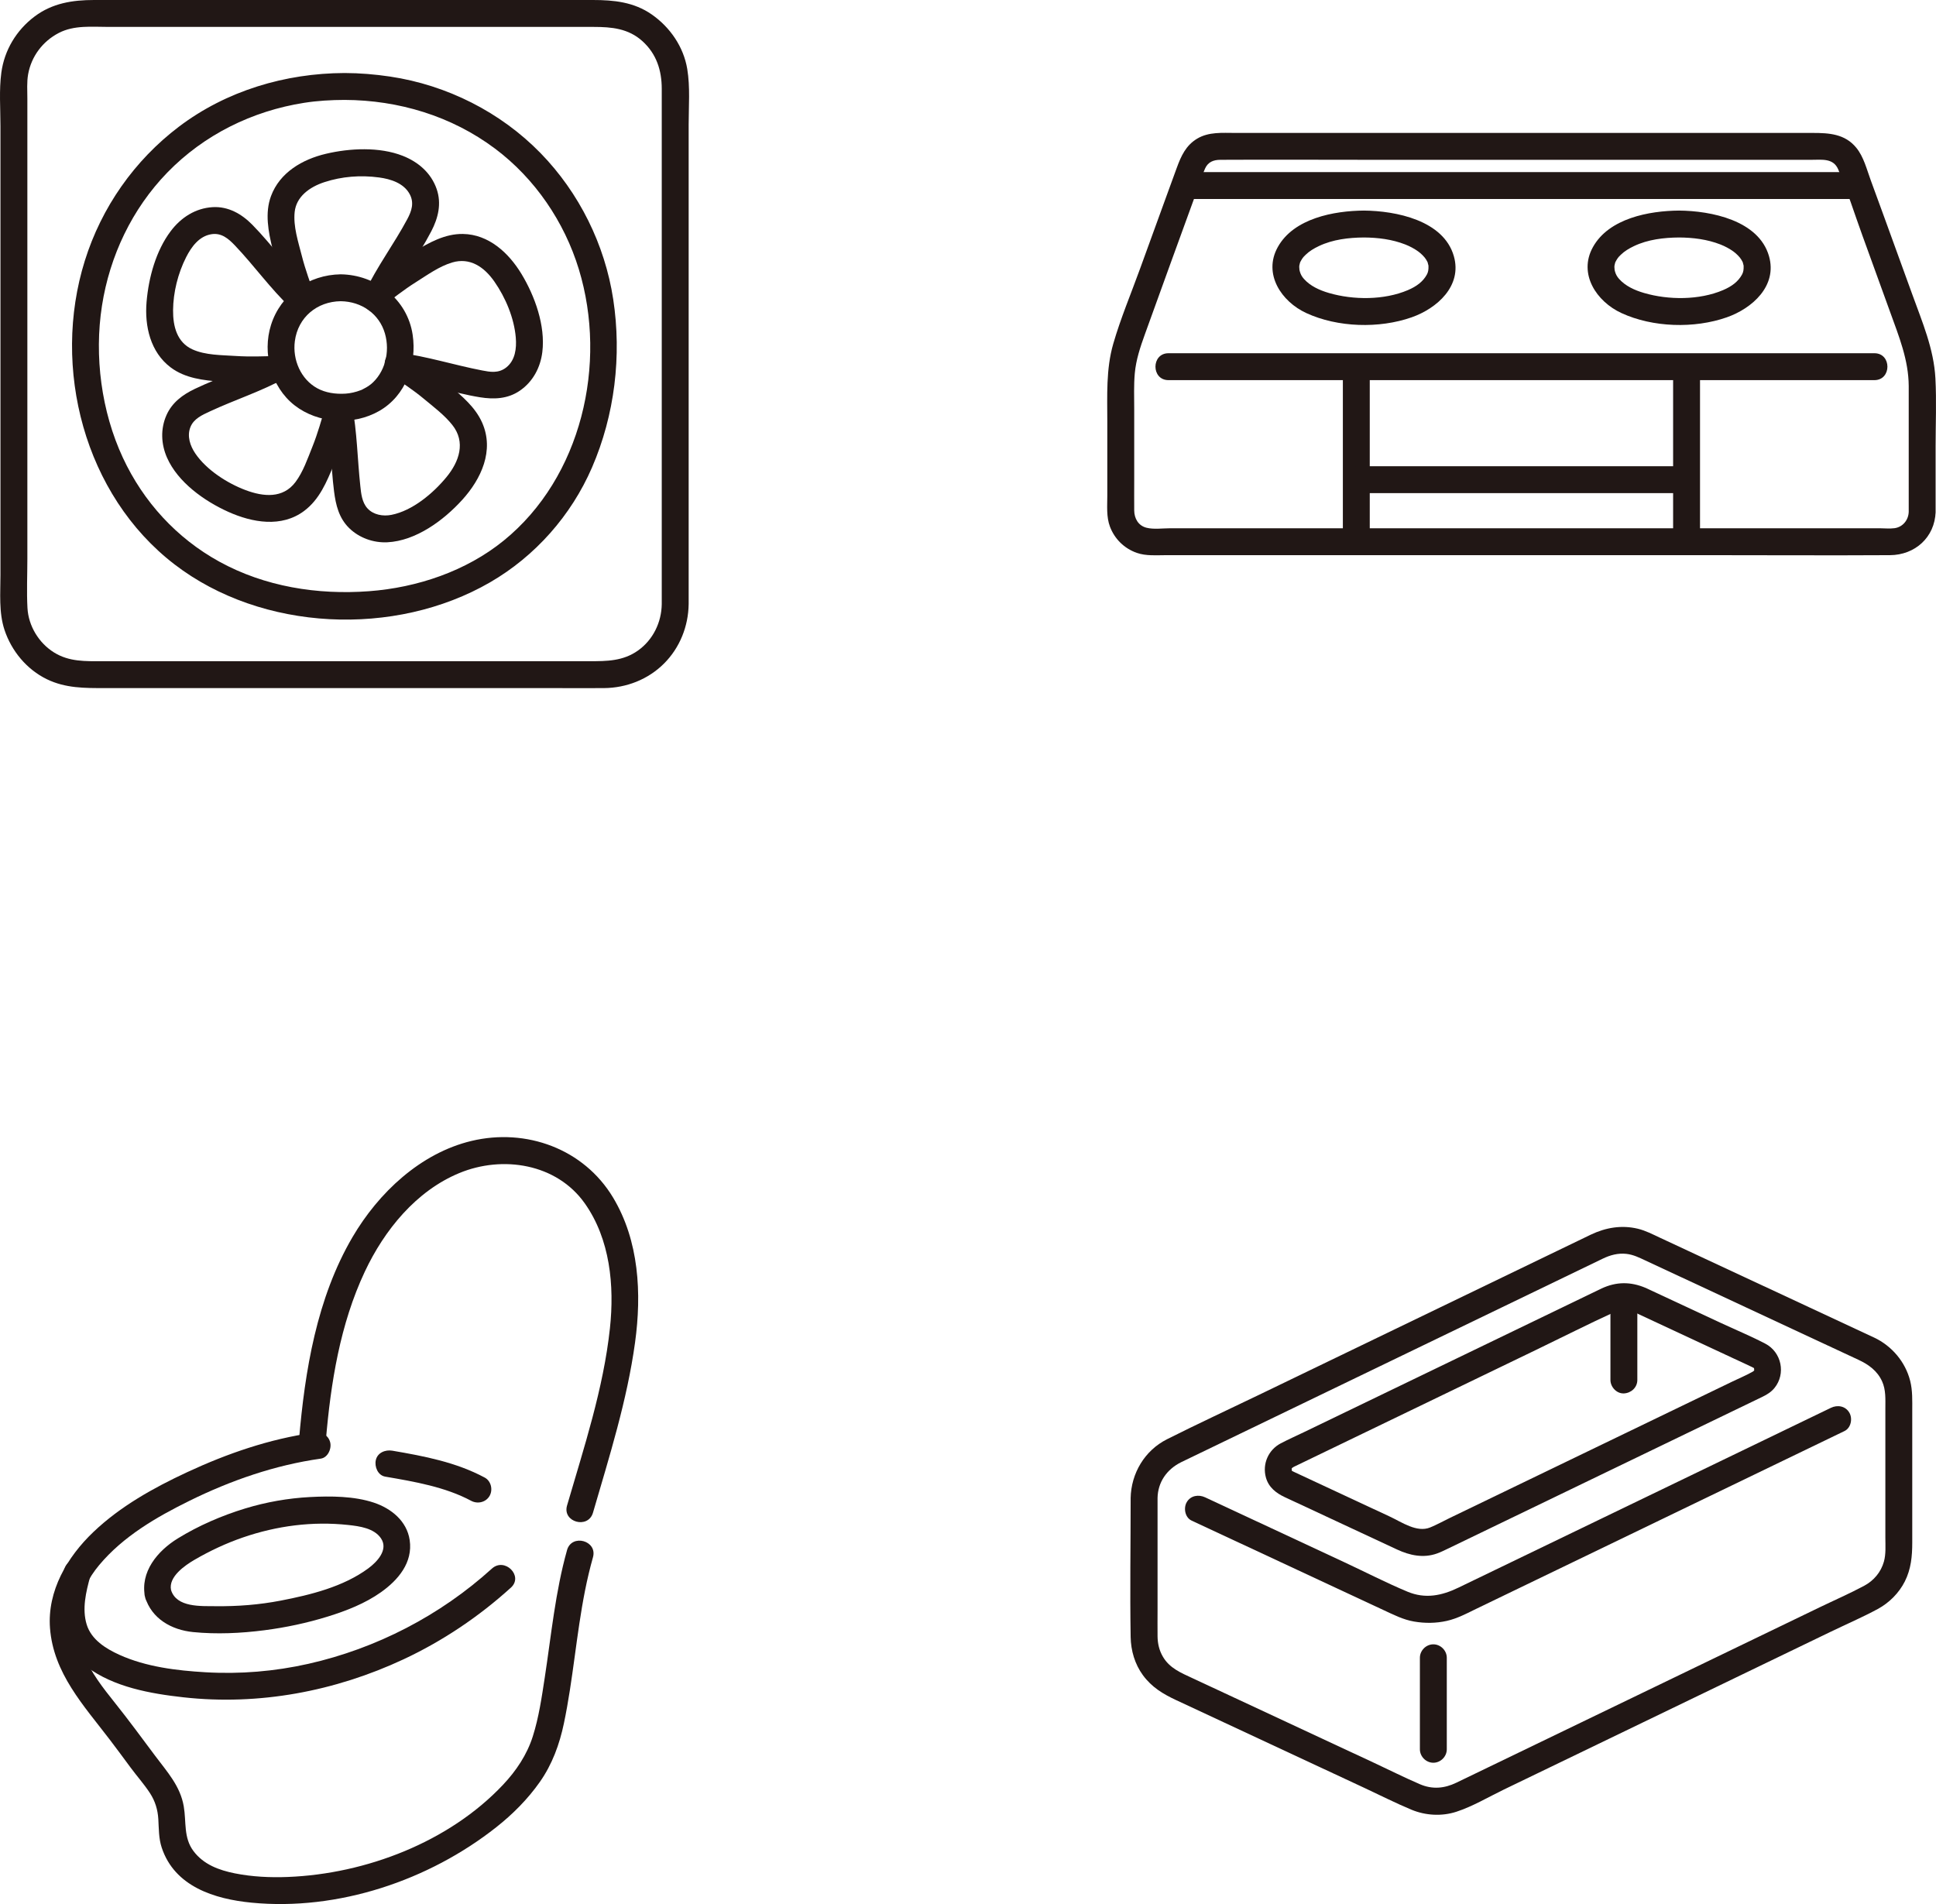 <?xml version="1.0" encoding="UTF-8"?><svg id="b" xmlns="http://www.w3.org/2000/svg" width="345.451" height="339.793" viewBox="0 0 345.451 339.793"><defs><style>.e{fill:#211715;}</style></defs><g id="c"><g id="d"><path class="e" d="M298.543,66.399v29.328c0,3.089,4.8,3.094,4.8,0v-29.328c0-3.089-4.8-3.094-4.8,0h0Z"/><path class="e" d="M239.614,66.399v29.328c0,3.089,4.8,3.094,4.8,0v-29.328c0-3.089-4.8-3.094-4.8,0h0Z"/><path class="e" d="M242.559,88.002c19.28,0,38.559,0,57.839,0,3.089,0,3.094-4.8,0-4.8-19.28,0-38.559,0-57.839,0-3.089,0-3.094,4.8,0,4.8h0Z"/><path class="e" d="M212.128,35.51h118.716c3.089,0,3.094-4.8,0-4.8h-118.716c-3.089,0-3.094,4.8,0,4.8h0Z"/><path class="e" d="M299.598,37.579c-5.331.041-12.513,1.373-15.368,6.525-2.651,4.782.652,9.721,5.103,11.769,5.589,2.572,12.99,2.792,18.786.757,4.531-1.591,9.056-5.596,7.533-10.918-1.835-6.414-10.39-8.09-16.053-8.133-3.089-.024-3.092,4.776,0,4.8,2.512.019,5.022.326,7.377,1.246.815.318,1.616.743,2.327,1.254.508.365,1.133.987,1.399,1.434.08.134.156.268.227.408.321.627-.055-.23.06.161.052.179.104.355.141.539-.085-.424-.009-.084-.005.022.025.675-.049,1.127-.297,1.574-.677,1.221-1.787,2.08-3.379,2.758-4.241,1.806-9.73,1.785-14.102.507-1.721-.503-3.329-1.261-4.439-2.501-.359-.401-.59-.807-.738-1.338-.041-.149-.08-.307-.105-.46.079.49,0-.278.001-.316,0-.146.004-.297.022-.442-.062.514.046-.119.085-.228.243-.678-.237.393.093-.265.105-.209.225-.411.354-.606.134-.202.241-.321.587-.658.663-.645,1.438-1.116,2.371-1.559,2.477-1.177,5.309-1.508,8.02-1.529,3.087-.024,3.095-4.824,0-4.8Z"/><path class="e" d="M243.363,37.579c-5.331.041-12.513,1.373-15.368,6.525-2.651,4.782.652,9.721,5.103,11.769,5.589,2.572,12.99,2.792,18.786.757,4.531-1.591,9.056-5.596,7.533-10.918-1.835-6.414-10.39-8.09-16.053-8.133-3.089-.024-3.092,4.776,0,4.8,2.512.019,5.022.326,7.377,1.246.815.318,1.616.743,2.327,1.254.508.365,1.133.987,1.399,1.434.08.134.156.268.227.408.321.627-.055-.23.06.161.052.179.104.355.141.539-.085-.424-.009-.084-.005.022.025.675-.049,1.127-.297,1.574-.677,1.221-1.787,2.08-3.379,2.758-4.241,1.806-9.73,1.785-14.102.507-1.721-.503-3.329-1.261-4.439-2.501-.359-.401-.59-.807-.738-1.338-.041-.149-.08-.307-.105-.46.079.49,0-.278.001-.316,0-.146.004-.297.022-.442-.062.514.046-.119.085-.228.243-.678-.237.393.093-.265.105-.209.225-.411.354-.606.134-.202.241-.321.587-.658.663-.645,1.438-1.116,2.371-1.559,2.477-1.177,5.309-1.508,8.02-1.529,3.087-.024,3.095-4.824,0-4.8Z"/><path class="e" d="M208.493,67.838c15.965,0,31.93,0,47.896,0h52.808c8.422,0,16.845,0,25.267,0,3.089,0,3.094-4.8,0-4.8-15.965,0-31.93,0-47.896,0-17.603,0-35.206,0-52.808,0h-25.267c-3.089,0-3.094,4.8,0,4.8h0Z"/><path class="e" d="M345.381,91.352c0-3.875,0-7.75,0-11.624,0-4.061.18-8.168-.036-12.226-.281-5.257-2.363-10.076-4.127-14.966-1.702-4.716-3.414-9.429-5.133-14.139-.758-2.078-1.518-4.155-2.279-6.232-.712-1.943-1.247-4.161-2.569-5.786-2.029-2.492-4.865-2.656-7.801-2.656-10.146,0-20.291,0-30.437,0-13.683,0-27.366,0-41.049,0-10.506,0-21.012,0-31.517,0-2.317,0-4.743-.223-6.819,1.022-2.005,1.202-2.863,3.089-3.631,5.192-.618,1.694-1.236,3.387-1.853,5.081-1.574,4.322-3.146,8.644-4.714,12.968-1.604,4.425-3.464,8.845-4.772,13.367s-1.062,9.256-1.061,13.927c0,4.383,0,8.766,0,13.149,0,1.839-.19,3.808.473,5.559.835,2.206,2.552,3.886,4.777,4.673,1.671.591,3.548.414,5.295.414,1.533,0,3.066,0,4.599,0,15.054,0,30.108,0,45.163,0,15.624,0,31.248,0,46.872,0,10.826,0,21.654.064,32.48,0,4.46-.026,7.995-3.182,8.142-7.724.1-3.09-4.7-3.086-4.8,0-.047,1.45-1.05,2.703-2.526,2.91-.851.119-1.792.014-2.651.014-2.048,0-4.097,0-6.145,0-5.558,0-11.115,0-16.673,0-14.598,0-29.195,0-43.793,0-15.155,0-30.31,0-45.465,0-3.348,0-6.696,0-10.044,0-1.5,0-3,0-4.5,0-1.328,0-2.907.231-4.198-.09-1.473-.366-2.191-1.659-2.204-3.094-.016-1.802,0-3.605,0-5.407,0-4.223,0-8.446,0-12.67,0-2.123-.088-4.269.102-6.386.216-2.416.982-4.692,1.798-6.959,1.532-4.255,3.072-8.507,4.614-12.757,1.48-4.078,2.963-8.156,4.449-12.232.554-1.521,1.017-3.126,1.679-4.602.527-1.177,1.511-1.55,2.726-1.557,8.991-.047,17.984,0,26.975,0,13.107,0,26.215,0,39.322,0,11.228,0,22.456,0,33.684,0,1.834,0,3.667,0,5.501,0,1.849,0,3.895-.336,4.768,1.71,1.63,3.826,2.884,7.865,4.307,11.772,1.664,4.567,3.321,9.135,4.968,13.708,1.558,4.327,3.276,8.499,3.307,13.167.008,1.288,0,2.576,0,3.863v15.367c0,1.081,0,2.161,0,3.242,0,3.089,4.8,3.094,4.8,0Z"/><path class="e" d="M122.881,107.807c0-16.713,0-33.427,0-50.14,0-8.277,0-16.554,0-24.831,0-3.529,0-7.059,0-10.588,0-3.269.286-6.703-.251-9.937-.659-3.969-3.079-7.467-6.353-9.742C113.104.366,109.54,0,105.796,0c-6.8,0-13.6,0-20.401,0-16.17,0-32.34,0-48.509,0-6.701,0-13.401,0-20.102,0-3.857,0-7.459.568-10.621,2.949C2.934,5.381.781,8.942.239,12.958c-.42,3.113-.158,6.394-.158,9.531,0,3.438,0,6.876,0,10.314,0,7.934,0,15.869,0,23.803,0,15.314,0,30.627.001,45.941,0,3.268-.319,6.736.727,9.882,1.25,3.756,3.969,7.042,7.552,8.782,3.333,1.618,6.751,1.586,10.359,1.586,3.231,0,6.462,0,9.693,0,15.964,0,31.927,0,47.891,0,7.501,0,15.001,0,22.502,0,2.989,0,5.979.026,8.967,0,4.007-.036,7.869-1.54,10.719-4.39,2.813-2.814,4.335-6.64,4.388-10.6.042-3.09-4.758-3.091-4.8,0-.044,3.253-1.55,6.37-4.226,8.276s-5.555,1.914-8.694,1.914c-6.64,0-13.279,0-19.919.001-15.603,0-31.206,0-46.809,0-6.702,0-13.404,0-20.106,0-3.067,0-5.966.126-8.678-1.557s-4.57-4.727-4.747-7.937c-.16-2.906-.019-5.858-.019-8.768,0-3.356,0-6.711,0-10.067,0-7.641,0-15.282,0-22.923,0-14.894,0-29.789,0-44.683,0-1.49,0-2.979,0-4.469,0-1.433-.115-2.928.137-4.343.57-3.194,2.604-5.887,5.474-7.374,2.744-1.422,5.904-1.076,8.891-1.076,3.164,0,6.328,0,9.492,0,15.384,0,30.769,0,46.153,0,7.327,0,14.654,0,21.982,0,2.971,0,5.942,0,8.913,0,3.213,0,6.203.278,8.707,2.541s3.449,5.204,3.449,8.518c0,3.026,0,6.052,0,9.078,0,7.469,0,14.938,0,22.407,0,16.567,0,33.134,0,49.701,0,3.587,0,7.175,0,10.762,0,3.089,4.8,3.094,4.8,0Z"/><path class="e" d="M56.253,53.006c-.857-2.426-1.762-4.847-2.395-7.344s-1.556-5.236-1.278-7.839c.289-2.711,2.622-4.443,5.316-5.321,3.109-1.013,6.424-1.279,9.753-.831,2.062.277,4.392,1.013,5.447,2.962.844,1.559.358,3.018-.418,4.472-2.372,4.443-5.43,8.49-7.584,13.056-.553,1.172-.327,2.589.861,3.284,1.043.61,2.728.317,3.284-.861,2.195-4.653,5.348-8.757,7.718-13.31,1.233-2.368,1.861-4.938.958-7.546-.996-2.873-3.291-4.837-6.064-5.925-4.149-1.627-9.437-1.367-13.714-.353-4.186.992-8.211,3.328-9.775,7.531-1.134,3.046-.475,6.364.263,9.418.814,3.371,1.845,6.614,3,9.883.432,1.222,1.639,2.037,2.952,1.676,1.184-.325,2.11-1.724,1.676-2.952h0Z"/><path class="e" d="M49.764,63.517c-2.572.066-5.155.179-7.724.008-2.496-.166-5.387-.121-7.707-1.178-2.738-1.248-3.478-4.086-3.451-7.004.029-3.145.857-6.551,2.34-9.462.933-1.831,2.305-3.726,4.476-4.08,1.814-.296,3.061.785,4.227,2.009,3.441,3.609,6.33,7.715,9.971,11.14,2.249,2.116,5.65-1.272,3.394-3.394-3.747-3.525-6.675-7.792-10.273-11.453-1.892-1.925-4.282-3.298-7.066-3.136-3.085.179-5.662,1.856-7.489,4.281-2.646,3.511-3.941,8.294-4.309,12.627s.679,8.97,4.308,11.698c2.583,1.942,5.852,2.304,8.977,2.545,3.458.266,6.86.289,10.327.201,3.083-.079,3.095-4.879,0-4.8h0Z"/><path class="e" d="M58.117,72.387c-.732,2.465-1.417,4.961-2.379,7.349-.85,2.108-1.638,4.457-3.015,6.292-2.229,2.97-5.719,2.63-8.89,1.442-3.266-1.223-6.976-3.601-8.965-6.518-.936-1.373-1.536-3.119-.888-4.742.601-1.505,2.116-2.159,3.487-2.798,4.397-2.049,9.05-3.529,13.313-5.869,2.709-1.487.29-5.633-2.423-4.145-4.35,2.387-9.111,3.868-13.582,5.995-2.17,1.033-4.067,2.431-5.069,4.689-1.082,2.44-.973,5.153.091,7.579,1.928,4.398,6.669,7.764,10.943,9.684s9.503,2.859,13.537-.171c2.743-2.061,4.013-5.166,5.284-8.239,1.258-3.04,2.247-6.12,3.183-9.272.881-2.967-3.75-4.235-4.629-1.276h0Z"/><path class="e" d="M69.831,66.985c1.949,1.342,3.948,2.642,5.768,4.159,1.743,1.452,3.695,2.91,5.111,4.695,2.431,3.064,1.236,6.536-1.046,9.308-2.384,2.897-6.057,5.994-9.826,6.736-1.493.294-3.198.007-4.267-1.157-.998-1.088-1.14-2.72-1.274-3.957-.524-4.831-.574-9.713-1.483-14.499-.242-1.274-1.775-2-2.952-1.676-1.335.367-1.919,1.674-1.676,2.952.885,4.66.819,9.436,1.419,14.132.312,2.443.863,4.76,2.687,6.555,1.777,1.749,4.329,2.665,6.812,2.544,5.098-.248,10.039-3.899,13.366-7.562,3.398-3.741,5.756-8.804,3.571-13.767-1.224-2.781-3.574-4.715-5.824-6.645-2.529-2.169-5.22-4.075-7.963-5.963-1.068-.735-2.664-.199-3.284.861-.696,1.19-.21,2.547.861,3.284h0Z"/><path class="e" d="M67.956,54.909c2.042-1.565,4.065-3.175,6.245-4.547,2.039-1.284,4.173-2.841,6.505-3.527,3.109-.915,5.651.745,7.512,3.417,1.991,2.858,3.522,6.491,3.817,9.998.161,1.909-.094,4.065-1.711,5.331-1.395,1.093-2.911.794-4.275.532-5.014-.962-9.878-2.535-14.957-3.182-1.288-.164-2.4,1.22-2.4,2.4,0,1.433,1.108,2.236,2.4,2.4,4.93.627,9.644,2.376,14.542,3.164,2.489.4,4.945.308,7.103-1.16,2.348-1.598,3.695-4.138,4.035-6.921.571-4.681-1.327-9.986-3.74-13.957-2.27-3.736-5.819-7.031-10.425-7.106-3.187-.052-6.053,1.537-8.685,3.157-2.925,1.8-5.662,3.766-8.387,5.855-1.027.787-1.573,2.066-.861,3.284.591,1.011,2.248,1.654,3.284.861h0Z"/><path class="e" d="M60.796,48.955c-5.689.073-10.71,3.558-12.439,9.039-1.588,5.031.002,11.066,4.204,14.339s10.469,3.657,15.097,1.012c4.764-2.723,6.76-8.361,5.972-13.617-.95-6.338-6.566-10.693-12.833-10.773-3.09-.04-3.091,4.76,0,4.8,3.752.048,6.885,2.279,7.889,5.762.948,3.29.013,7.019-2.593,9.131.314-.255-.335.232-.319.221-.14.093-.284.182-.429.268-.22.13-.446.249-.675.362-.731.362.184-.057-.261.119-.932.368-1.929.577-2.723.629-1.864.123-3.63-.168-5.071-.955-2.939-1.605-4.442-5.094-4.003-8.418.56-4.242,3.943-7.066,8.185-7.12,3.086-.04,3.095-4.84,0-4.8Z"/><path class="e" d="M61.479,13.031c-10.57.037-21.094,3.165-29.563,9.584-7.944,6.022-13.806,14.396-16.78,23.914-5.975,19.121-.082,41.836,16.007,54.192,15.608,11.987,39.335,13.012,56.282,3.212,8.079-4.672,14.503-11.949,18.209-20.506,4.058-9.369,5.324-19.936,3.786-30.021-1.487-9.751-6.069-19.004-12.954-26.071-7.153-7.341-16.733-12.158-26.858-13.671-2.696-.403-5.402-.625-8.128-.634-3.089-.011-3.093,4.789,0,4.8,9.647.034,19.09,2.877,26.846,8.688,7.117,5.333,12.367,13.045,14.958,21.529,5.155,16.881.475,37.156-13.402,48.425-6.705,5.445-15.407,8.389-24.044,9.034-9.186.686-18.594-.812-26.714-5.282-7.599-4.183-13.538-10.672-17.2-18.541-3.843-8.258-5.132-18.133-3.729-27.121,1.388-8.9,5.371-17.288,11.66-23.77,6.541-6.741,15.151-10.989,24.407-12.442,2.385-.375,4.807-.512,7.22-.52,3.088-.011,3.094-4.811,0-4.8Z"/><path class="e" d="M253.359,295.844c0,5.444,0,10.889,0,16.333,0,1.297,1.103,2.4,2.4,2.4s2.4-1.098,2.4-2.4c0-5.444,0-10.889,0-16.333,0-1.297-1.103-2.4-2.4-2.4s-2.4,1.098-2.4,2.4h0Z"/><path class="e" d="M291.231,233.984c6.037,2.815,12.074,5.63,18.11,8.445,1.019.475,2.046.936,3.058,1.426.062.03.128.054.188.088-.015-.008.335.176.262.129.241.154.098.053.14.175.036.106-.031.374.067.286-.208.186-.187.184-.446.329-1.118.624-2.326,1.123-3.479,1.68l-19.201,9.271c-7.696,3.716-15.392,7.432-23.088,11.148l-8.186,3.952c-1.151.555-2.293,1.2-3.479,1.68-2.367.958-5.059-.955-7.137-1.924l-11.469-5.348-4.41-2.056c-.363-.169-.728-.337-1.09-.508-.055-.026-.113-.048-.165-.077.025.014-.387-.202-.25-.113-.286-.186-.115-.082-.152-.191-.033-.097.051-.392-.067-.286.224-.2.156-.167.446-.329.106-.059.221-.106.331-.16.582-.287,1.168-.564,1.752-.846,5.921-2.859,11.841-5.717,17.762-8.576,7.779-3.756,15.558-7.512,23.337-11.268,4.644-2.242,9.254-4.579,13.94-6.731,1.009-.463,2.163-.646,3.225-.195,1.192.507,2.571.357,3.284-.861.589-1.008.339-2.774-.861-3.284-2.675-1.137-5.237-1.135-7.88.103-.512.24-1.018.492-1.527.737l-7.187,3.47c-7.788,3.76-15.575,7.52-23.363,11.28-6.971,3.366-13.942,6.732-20.913,10.097-1.416.684-2.865,1.324-4.257,2.055-2.203,1.157-3.304,3.658-2.65,6.068.481,1.774,1.834,2.812,3.399,3.542,6.674,3.112,13.348,6.224,20.022,9.336,2.254,1.051,4.693,1.573,7.119.704.654-.234,1.272-.539,1.896-.84l5.894-2.846c7.483-3.613,14.966-7.226,22.448-10.839l22.217-10.727,5.633-2.72c.805-.389,1.531-.84,2.114-1.551,2.081-2.539,1.283-6.405-1.629-7.923-2.591-1.351-5.324-2.482-7.972-3.717l-11.271-5.256-2.094-.976c-1.174-.547-2.587-.33-3.284.861-.608,1.039-.319,2.733.861,3.284Z"/><path class="e" d="M201.748,267.347c0,8.261-.139,16.534,0,24.794.041,2.424.746,4.843,2.189,6.81,1.58,2.155,3.596,3.363,5.977,4.473,5.636,2.628,11.273,5.256,16.909,7.885,5.561,2.593,11.123,5.186,16.684,7.78,2.77,1.292,5.515,2.689,8.337,3.864,2.517,1.049,5.427,1.217,8.033.366,2.919-.953,5.705-2.626,8.466-3.959s5.533-2.672,8.3-4.007c5.533-2.672,11.066-5.343,16.599-8.015,11.141-5.379,22.282-10.758,33.423-16.138,2.794-1.349,5.677-2.59,8.405-4.066,2.027-1.097,3.787-2.856,4.823-4.921,1.112-2.215,1.321-4.505,1.321-6.918,0-5.347,0-10.693,0-16.04v-7.513c0-1.79.071-3.577-.375-5.332-.859-3.382-3.276-6.218-6.413-7.702-1.077-.51-2.16-1.007-3.24-1.511l-29.906-13.945-5.084-2.371c-1.278-.596-2.568-1.273-3.942-1.603-2.912-.699-5.744-.211-8.411,1.063-.759.362-1.514.731-2.271,1.097-8.236,3.977-16.472,7.953-24.708,11.93-10.734,5.183-21.469,10.366-32.203,15.548-5.474,2.643-11.002,5.199-16.432,7.934-3.98,2.005-6.395,6.077-6.482,10.497-.061,3.09,4.739,3.09,4.8,0,.057-2.874,1.669-5.137,4.203-6.4.575-.287,1.159-.559,1.738-.839l8.862-4.279c9.912-4.786,19.824-9.572,29.737-14.358l28.051-13.544,6.861-3.313c1.315-.635,2.707-1.015,4.194-.852,1.25.137,2.286.659,3.395,1.176,9.222,4.3,18.444,8.6,27.666,12.901l10.368,4.834c1.803.841,3.364,1.963,4.212,3.842.69,1.53.582,3.171.582,4.798v15.828c0,2.424,0,4.848,0,7.272,0,1.412.123,2.91-.261,4.279-.525,1.871-1.802,3.382-3.506,4.296-2.589,1.389-5.311,2.572-7.957,3.85-5.384,2.599-10.767,5.199-16.151,7.798-10.767,5.199-21.534,10.397-32.301,15.596-5.458,2.635-10.917,5.271-16.375,7.906-2.14,1.033-4.279,1.224-6.494.274-2.739-1.175-5.415-2.525-8.116-3.785-10.822-5.046-21.644-10.093-32.466-15.139-2.073-.966-4.081-1.778-5.285-3.834-.658-1.123-.939-2.341-.955-3.633-.019-1.56,0-3.122,0-4.682,0-5.511,0-11.022,0-16.533v-3.462c0-3.089-4.8-3.094-4.8,0Z"/><path class="e" d="M212.618,271.361c7.597,3.542,15.193,7.084,22.79,10.627,3.836,1.789,7.672,3.577,11.508,5.366,1.747.814,3.474,1.695,5.391,2.023,1.957.334,3.896.319,5.838-.111,1.914-.424,3.657-1.377,5.408-2.223,1.871-.904,3.743-1.807,5.614-2.711,3.818-1.843,7.635-3.686,11.453-5.53,7.56-3.65,15.12-7.3,22.681-10.951,8.608-4.156,17.216-8.312,25.824-12.469,1.167-.564,1.478-2.228.861-3.284-.697-1.192-2.112-1.427-3.284-.861-14.821,7.156-29.642,14.312-44.463,21.468-7.336,3.542-14.671,7.084-22.007,10.625-2.985,1.441-5.913,2.045-9.088.719-3.818-1.594-7.532-3.512-11.282-5.261-8.273-3.858-16.547-7.716-24.821-11.574-1.174-.547-2.587-.33-3.284.861-.608,1.039-.319,2.733.861,3.284h0Z"/><path class="e" d="M287.359,232.935v13.333c0,1.255,1.104,2.458,2.4,2.4s2.4-1.055,2.4-2.4v-13.333c0-1.255-1.104-2.458-2.4-2.4s-2.4,1.055-2.4,2.4h0Z"/><path class="e" d="M58.148,257.025c.867-10.245,2.537-20.721,6.952-30.1,3.478-7.39,9.132-14.386,16.857-17.582s17.361-1.7,22.386,5.404c4.528,6.401,5.305,14.69,4.492,22.277-1.154,10.783-4.635,21.288-7.655,31.655-.866,2.972,3.765,4.241,4.629,1.276,2.913-10.001,6.091-20.037,7.509-30.388,1.195-8.724.725-18.117-3.928-25.858-5.228-8.698-15.502-12.435-25.263-10.1-9.106,2.178-16.584,9.246-21.217,17.146-6.393,10.902-8.511,23.86-9.562,36.27-.109,1.293,1.181,2.4,2.4,2.4,1.389,0,2.29-1.103,2.4-2.4h0Z"/><path class="e" d="M101.18,276.635c-2.094,7.441-2.811,15.144-3.979,22.76-.537,3.502-1.053,7.079-2.126,10.466-1.04,3.285-2.959,6.142-5.308,8.638-9.637,10.242-24.507,15.916-38.396,16.462-3.142.124-6.375-.025-9.466-.644-2.847-.571-5.587-1.58-7.385-3.982s-1.254-5.181-1.73-7.969c-.62-3.633-2.96-6.157-5.085-9-2.383-3.189-4.735-6.397-7.221-9.508-2.122-2.655-4.22-5.335-5.53-8.507-2.333-5.649-1.131-11.421,2.745-16.052,4.285-5.12,10.185-8.545,16.097-11.462,7.378-3.64,15.27-6.377,23.434-7.53,1.285-.182,1.988-1.818,1.676-2.952-.38-1.382-1.664-1.858-2.952-1.676-7.841,1.108-15.393,3.709-22.553,7.042-5.999,2.793-11.938,6.098-16.757,10.697-4.644,4.433-8.219,10.491-7.723,17.115.605,8.076,6.032,13.837,10.693,19.957,1.239,1.627,2.454,3.272,3.667,4.919,1.139,1.548,2.443,2.993,3.489,4.608.922,1.424,1.379,2.934,1.48,4.623.102,1.71.058,3.42.602,5.07,2.298,6.976,9.447,9.198,16.043,9.839,15.399,1.497,31.625-3.954,43.669-13.476,2.944-2.327,5.598-4.99,7.761-8.065,2.213-3.146,3.511-6.715,4.297-10.459,1.642-7.826,2.21-15.83,3.764-23.671.398-2.007.868-3.997,1.422-5.967.838-2.978-3.792-4.25-4.629-1.276h0Z"/><path class="e" d="M30.518,283.746c-.49-2.355,2.489-4.396,4.189-5.387,2.745-1.599,5.631-2.949,8.635-3.985,6.048-2.084,12.424-2.919,18.795-2.228,2.007.218,4.61.565,5.841,2.381,1.377,2.031-.699,4.208-2.264,5.363-4.445,3.281-10.292,4.724-15.631,5.755-3.818.738-7.709,1.04-11.596.993-2.578-.031-7.007.278-7.97-2.893-.895-2.948-5.53-1.691-4.629,1.276,1.173,3.863,4.73,5.855,8.557,6.236,4.199.418,8.527.216,12.705-.321,3.845-.494,7.649-1.304,11.353-2.453,3.3-1.024,6.649-2.329,9.482-4.341,3.067-2.178,5.71-5.287,5.117-9.302-.502-3.4-3.291-5.647-6.399-6.683-3.517-1.172-7.716-1.189-11.383-.996-3.92.207-7.834.897-11.588,2.043-4.166,1.272-8.287,3.054-12.002,5.338-3.622,2.227-6.778,5.986-5.843,10.48.629,3.022,5.257,1.743,4.629-1.276Z"/><path class="e" d="M11.463,280.08c-.84,3.069-1.45,6.25-.982,9.431.486,3.3,2.322,5.95,4.957,7.926,4.87,3.653,11.395,4.808,17.302,5.464,13.458,1.494,27.03-1.062,39.265-6.782,6.987-3.267,13.449-7.613,19.16-12.794,2.293-2.08-1.11-5.466-3.394-3.394-9.219,8.361-20.603,14.254-32.742,16.992-6.018,1.357-12.186,1.867-18.345,1.508-5.149-.3-10.612-.96-15.356-3.104-2.444-1.104-5.03-2.707-5.86-5.415-.858-2.801-.125-5.817.624-8.555.817-2.983-3.813-4.257-4.629-1.276h0Z"/><path class="e" d="M68.736,263.518c5.263.902,10.73,1.846,15.332,4.313,1.142.612,2.613.286,3.284-.861.637-1.09.285-2.669-.861-3.284-5.123-2.746-10.809-3.825-16.479-4.797-1.233-.211-2.645.327-2.952,1.676-.265,1.164.353,2.725,1.676,2.952h0Z"/></g></g></svg>